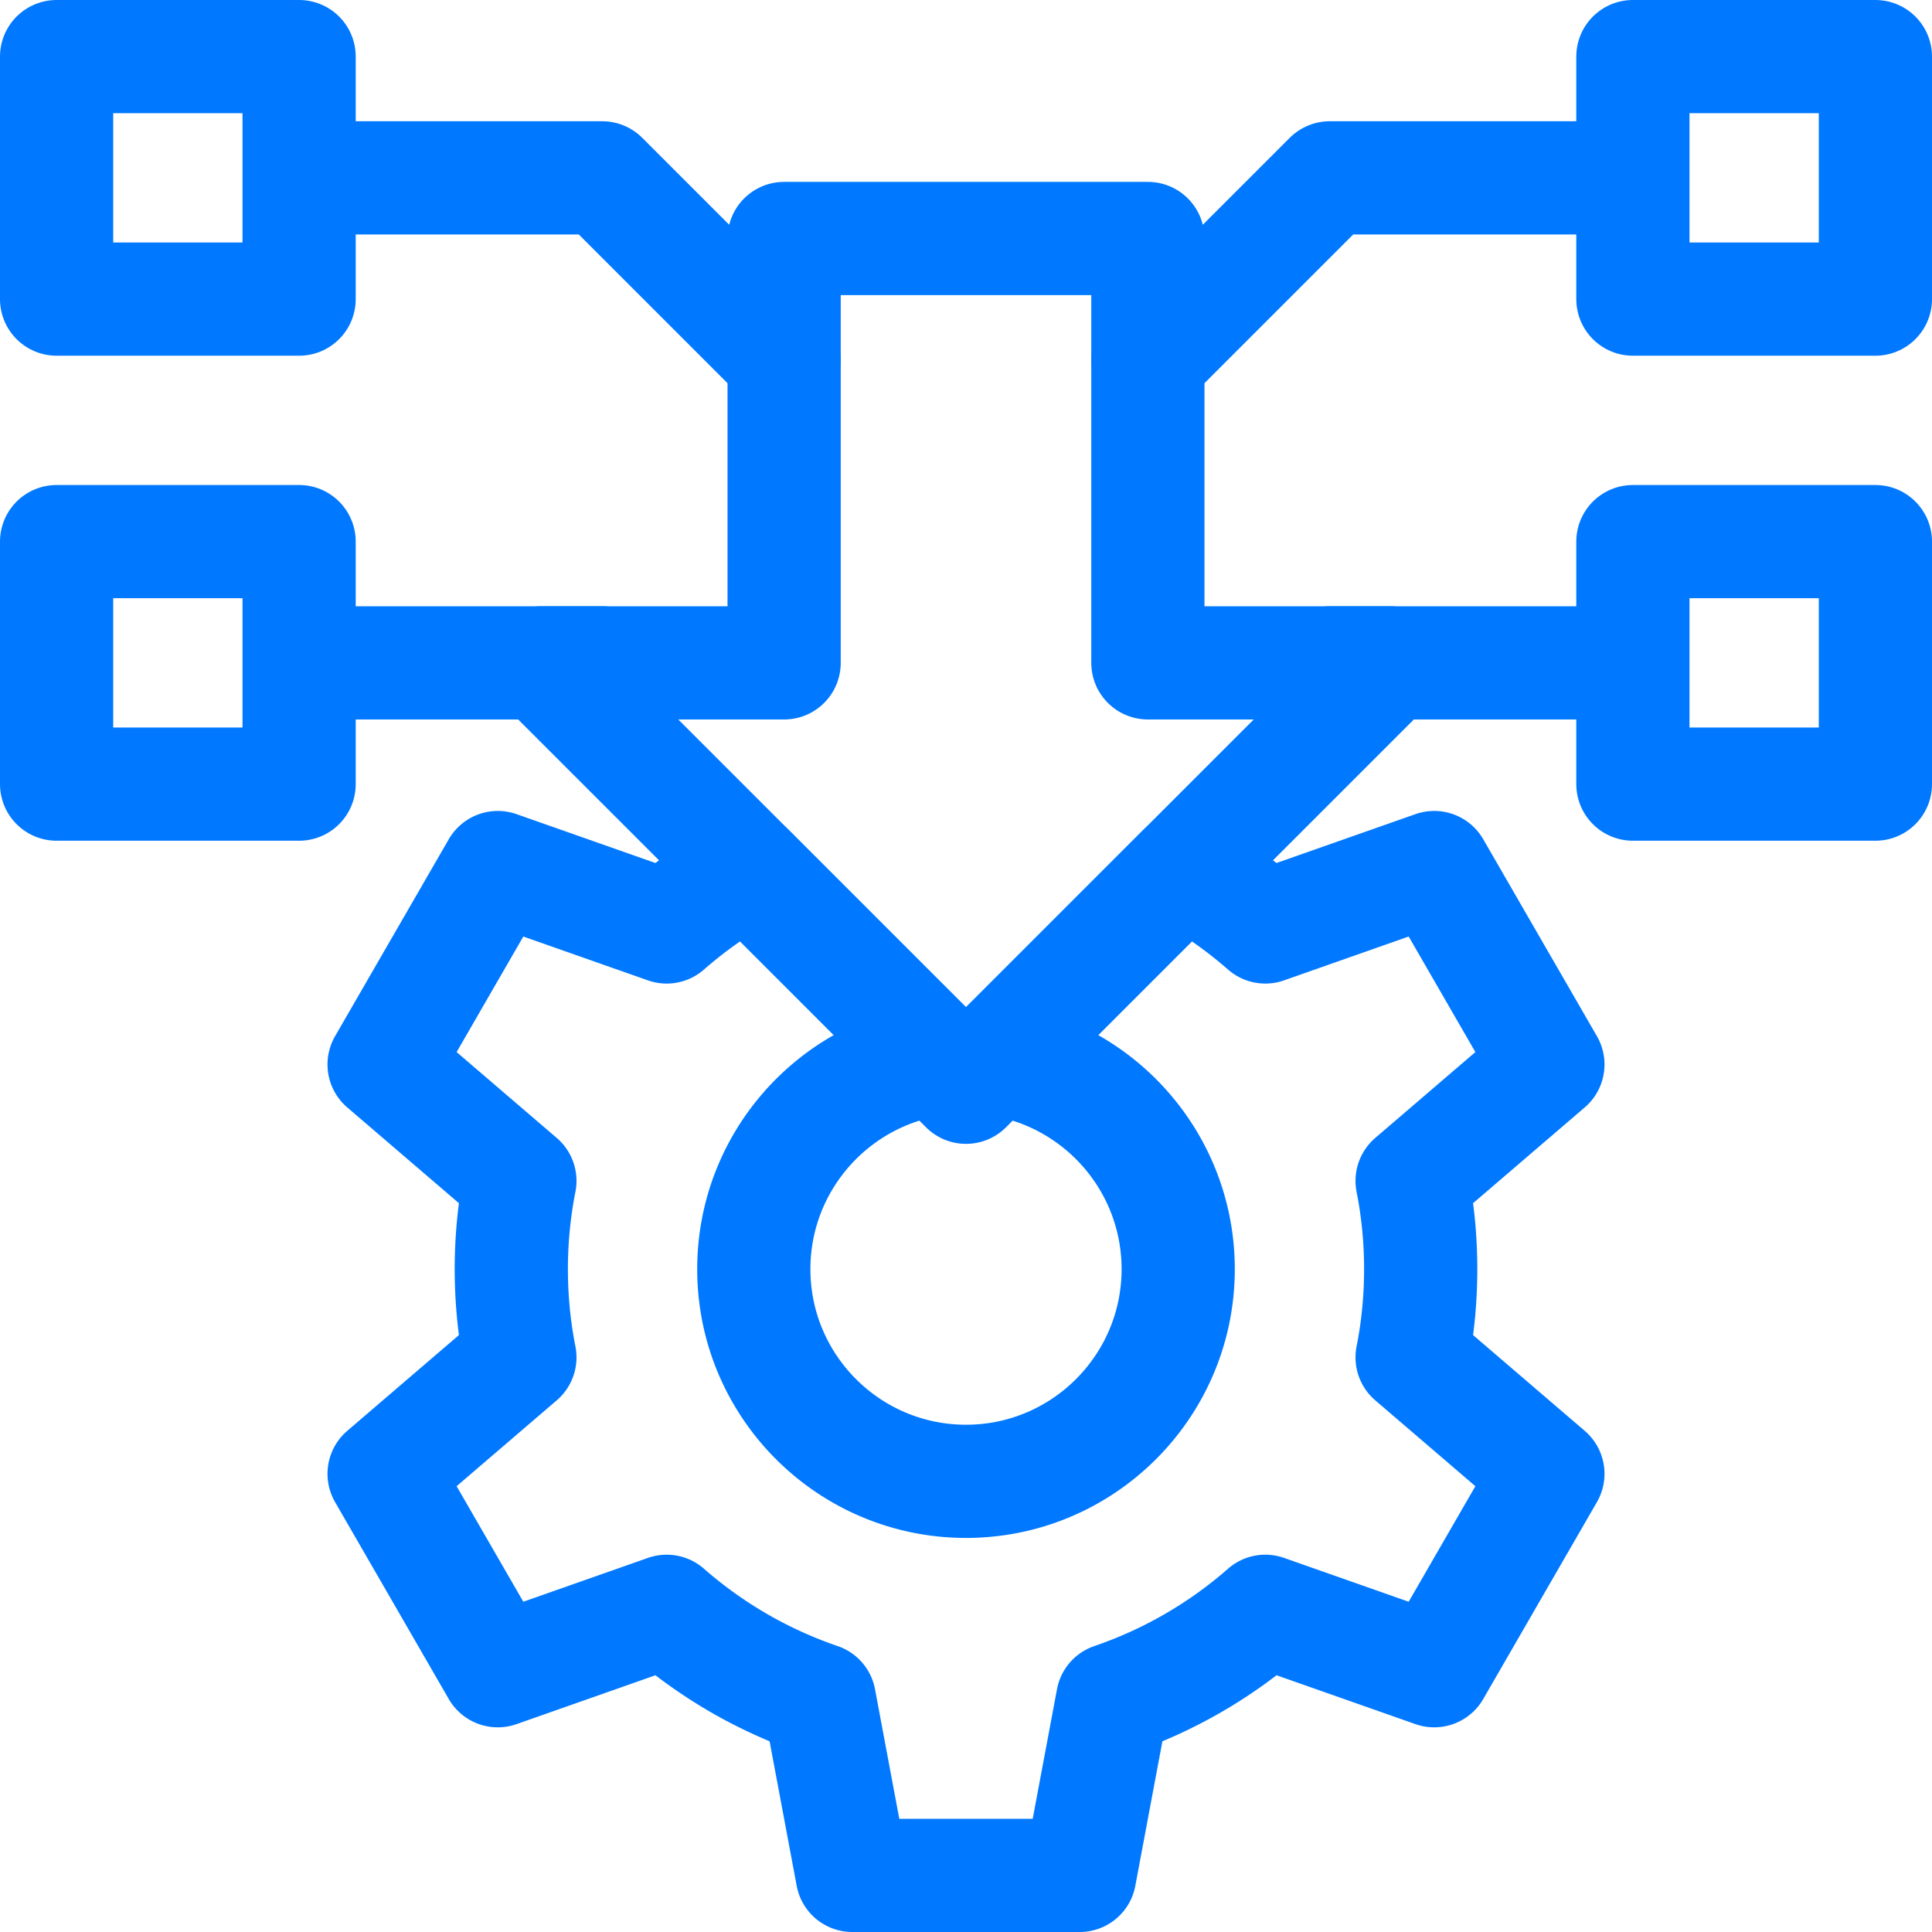 <?xml version="1.0" encoding="UTF-8"?> <svg xmlns="http://www.w3.org/2000/svg" xmlns:xlink="http://www.w3.org/1999/xlink" xmlns:svgjs="http://svgjs.com/svgjs" width="512" height="512" x="0" y="0" viewBox="0 0 512 512" style="enable-background:new 0 0 512 512" xml:space="preserve" class=""> <g> <path d="M15 15h64.267v64.267H15zM432.733 15H497v64.267h-64.267zM15 143.533h64.267V207.8H15zM432.733 143.533H497V207.8h-64.267zM79.267 47.133H159.6l48.2 48.2M432.733 47.133H352.4l-48.2 48.2M79.267 175.667H159.6M432.733 175.667H352.4" style="stroke-width:30;stroke-linecap:round;stroke-linejoin:round;stroke-miterlimit:10;" fill="none" stroke="#0078ff" stroke-width="30" stroke-linecap="round" stroke-linejoin="round" stroke-miterlimit="10" data-original="#000000" class=""></path> <path d="M143.533 175.667 256 288.133l112.467-112.466H304.2V63.2h-96.4v112.467z" style="stroke-width:30;stroke-linecap:round;stroke-linejoin:round;stroke-miterlimit:10;" fill="none" stroke="#0078ff" stroke-width="30" stroke-linecap="round" stroke-linejoin="round" stroke-miterlimit="10" data-original="#000000" class=""></path> <path d="M313.631 230.502a121.218 121.218 0 0 1 21.69 15.151l44.761-15.745 30.125 52.184-35.981 30.856c1.494 7.568 2.274 15.384 2.274 23.385s-.779 15.818-2.274 23.385l35.981 30.856-30.125 52.184-44.761-15.745a120.487 120.487 0 0 1-40.464 23.409L286.125 497h-60.25l-8.732-46.577a120.52 120.52 0 0 1-40.464-23.409l-44.761 15.745-30.125-52.184 35.981-30.856c-1.494-7.568-2.274-15.384-2.274-23.385s.779-15.818 2.274-23.385l-35.981-30.856 30.125-52.184 44.761 15.745a121.218 121.218 0 0 1 21.69-15.151l50.096 50.096c-27.474 3.687-48.698 27.257-48.698 55.735 0 31.033 25.201 56.233 56.233 56.233s56.233-25.201 56.233-56.233c0-28.478-21.224-52.048-48.698-55.735l50.096-50.097z" style="stroke-width:30;stroke-linecap:round;stroke-linejoin:round;stroke-miterlimit:10;" fill="none" stroke="#0078ff" stroke-width="30" stroke-linecap="round" stroke-linejoin="round" stroke-miterlimit="10" data-original="#000000" class=""></path> </g> </svg> 